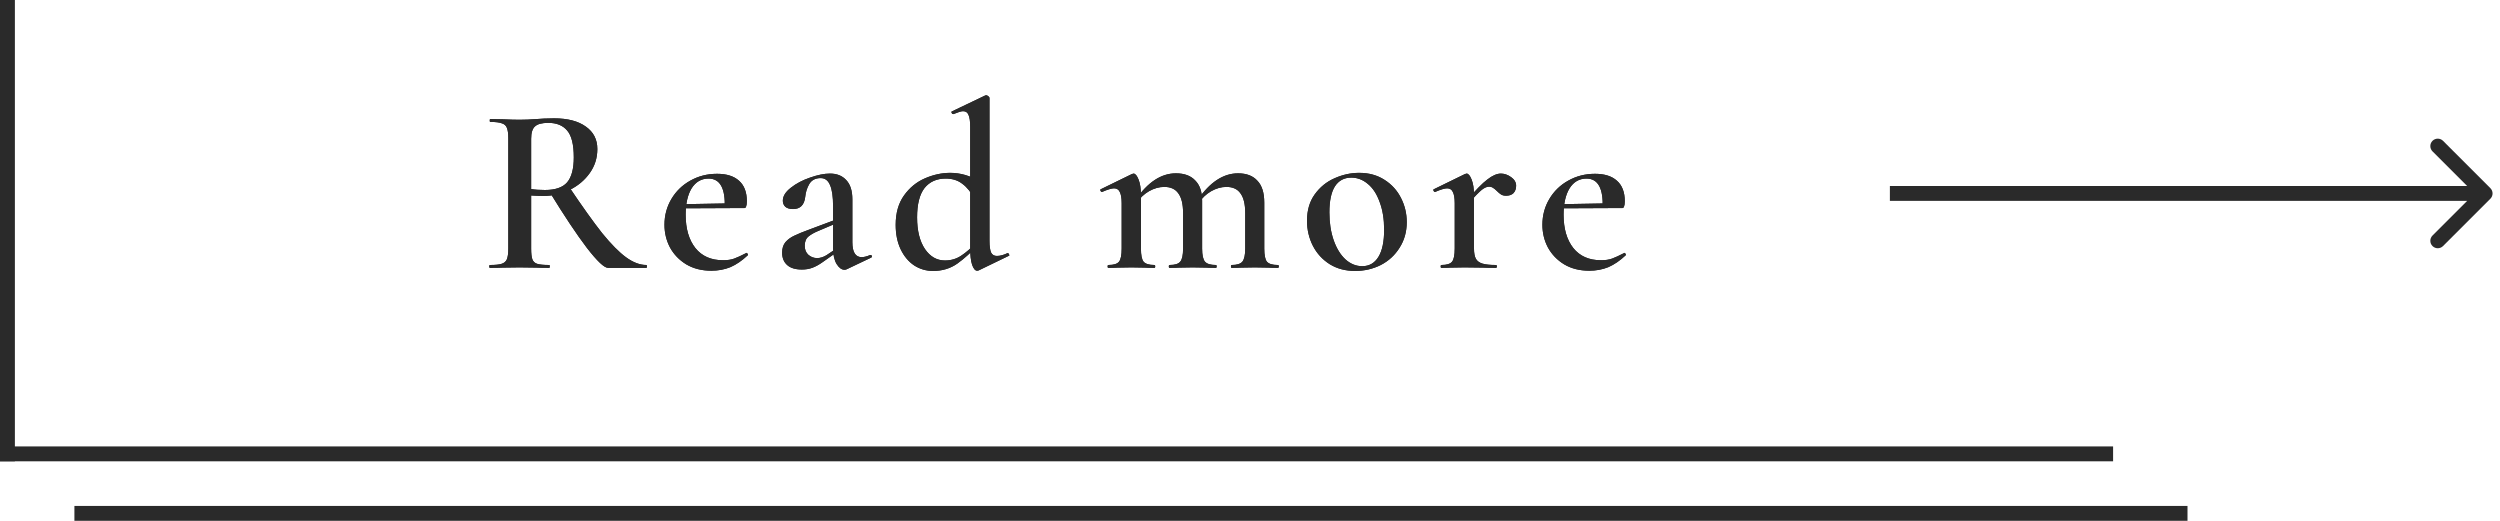 <svg width="168" height="35" viewBox="0 0 168 35" fill="none" xmlns="http://www.w3.org/2000/svg">
<path d="M40.862 18C40.606 18 40.132 17.552 39.438 16.656C38.756 15.76 37.924 14.512 36.942 12.912L38.222 12.528C39.118 13.861 39.865 14.907 40.462 15.664C41.07 16.411 41.609 16.955 42.078 17.296C42.548 17.637 43.001 17.808 43.438 17.808C43.46 17.808 43.47 17.84 43.47 17.904C43.47 17.968 43.46 18 43.438 18H40.862ZM37.23 7.952C38.148 7.952 38.862 8.139 39.374 8.512C39.886 8.875 40.142 9.376 40.142 10.016C40.142 10.613 39.972 11.152 39.63 11.632C39.289 12.112 38.836 12.491 38.27 12.768C37.716 13.035 37.129 13.168 36.51 13.168C36.286 13.168 36.014 13.157 35.694 13.136V16.704C35.694 17.035 35.721 17.275 35.774 17.424C35.828 17.573 35.934 17.675 36.094 17.728C36.265 17.781 36.537 17.808 36.91 17.808C36.932 17.808 36.942 17.84 36.942 17.904C36.942 17.968 36.932 18 36.91 18C36.558 18 36.281 17.995 36.078 17.984L34.91 17.968L33.758 17.984C33.556 17.995 33.278 18 32.926 18C32.894 18 32.878 17.968 32.878 17.904C32.878 17.84 32.894 17.808 32.926 17.808C33.289 17.808 33.55 17.781 33.71 17.728C33.881 17.675 33.998 17.573 34.062 17.424C34.126 17.264 34.158 17.024 34.158 16.704V9.296C34.158 8.976 34.126 8.741 34.062 8.592C34.009 8.443 33.897 8.341 33.726 8.288C33.556 8.224 33.294 8.192 32.942 8.192C32.921 8.192 32.91 8.16 32.91 8.096C32.91 8.032 32.921 8 32.942 8L33.774 8.016C34.244 8.037 34.622 8.048 34.91 8.048C35.262 8.048 35.646 8.032 36.062 8C36.201 7.989 36.366 7.979 36.558 7.968C36.761 7.957 36.985 7.952 37.23 7.952ZM38.558 10.576C38.558 9.712 38.409 9.109 38.11 8.768C37.822 8.427 37.401 8.256 36.846 8.256C36.42 8.256 36.121 8.336 35.95 8.496C35.78 8.645 35.694 8.923 35.694 9.328V12.704C35.95 12.747 36.26 12.768 36.622 12.768C37.316 12.768 37.812 12.597 38.11 12.256C38.409 11.904 38.558 11.344 38.558 10.576ZM47.804 18.192C47.154 18.192 46.588 18.048 46.108 17.76C45.639 17.472 45.276 17.093 45.02 16.624C44.775 16.155 44.652 15.648 44.652 15.104C44.652 14.475 44.807 13.899 45.116 13.376C45.426 12.853 45.847 12.443 46.38 12.144C46.924 11.835 47.527 11.68 48.188 11.68C48.828 11.68 49.319 11.835 49.66 12.144C50.012 12.453 50.188 12.912 50.188 13.52C50.188 13.68 50.172 13.797 50.14 13.872C50.119 13.947 50.076 13.984 50.012 13.984H48.7C48.754 12.661 48.391 12 47.612 12C47.132 12 46.754 12.219 46.476 12.656C46.21 13.093 46.076 13.685 46.076 14.432C46.076 15.371 46.295 16.117 46.732 16.672C47.17 17.216 47.788 17.488 48.588 17.488C48.887 17.488 49.138 17.451 49.34 17.376C49.543 17.301 49.81 17.179 50.14 17.008L50.172 16.992C50.194 16.992 50.215 17.013 50.236 17.056C50.268 17.099 50.274 17.131 50.252 17.152C49.868 17.515 49.479 17.781 49.084 17.952C48.69 18.112 48.263 18.192 47.804 18.192ZM45.596 13.728L49.148 13.664V13.984L45.612 14L45.596 13.728ZM56.895 18.096C56.852 18.117 56.804 18.128 56.751 18.128C56.559 18.128 56.383 18 56.222 17.744C56.062 17.477 55.983 17.125 55.983 16.688V13.872C55.983 13.211 55.913 12.731 55.775 12.432C55.647 12.123 55.438 11.968 55.151 11.968C54.798 11.968 54.542 12.101 54.383 12.368C54.233 12.624 54.142 12.912 54.111 13.232C54.047 13.776 53.775 14.048 53.294 14.048C53.06 14.048 52.884 13.995 52.767 13.888C52.66 13.781 52.606 13.648 52.606 13.488C52.606 13.189 52.782 12.901 53.135 12.624C53.497 12.336 53.929 12.107 54.431 11.936C54.943 11.755 55.391 11.664 55.775 11.664C56.233 11.664 56.596 11.808 56.862 12.096C57.14 12.384 57.279 12.816 57.279 13.392V16.272C57.279 16.944 57.486 17.28 57.903 17.28C58.062 17.28 58.255 17.232 58.478 17.136H58.511C58.553 17.136 58.58 17.163 58.59 17.216C58.601 17.259 58.585 17.291 58.542 17.312L56.895 18.096ZM53.886 18.112C53.449 18.112 53.118 18.011 52.895 17.808C52.67 17.605 52.559 17.328 52.559 16.976C52.559 16.688 52.633 16.453 52.782 16.272C52.943 16.091 53.14 15.947 53.374 15.84C53.609 15.723 53.961 15.579 54.431 15.408L56.142 14.768L56.191 15.008L55.023 15.504C54.734 15.621 54.505 15.749 54.334 15.888C54.164 16.027 54.078 16.235 54.078 16.512C54.078 16.768 54.158 16.971 54.319 17.12C54.489 17.269 54.687 17.344 54.91 17.344C55.113 17.344 55.321 17.28 55.535 17.152L56.398 16.576L56.414 16.816L55.279 17.616C55.023 17.797 54.788 17.925 54.575 18C54.372 18.075 54.142 18.112 53.886 18.112ZM62.701 18.208C62.243 18.208 61.821 18.085 61.437 17.84C61.053 17.584 60.749 17.221 60.525 16.752C60.301 16.283 60.189 15.733 60.189 15.104C60.189 14.315 60.376 13.659 60.749 13.136C61.123 12.613 61.592 12.229 62.157 11.984C62.723 11.739 63.288 11.616 63.853 11.616C64.547 11.616 65.203 11.808 65.821 12.192L65.517 13.408C65.261 12.928 64.979 12.576 64.669 12.352C64.371 12.117 63.997 12 63.549 12C62.941 12 62.467 12.213 62.125 12.64C61.795 13.067 61.629 13.723 61.629 14.608C61.629 15.504 61.805 16.213 62.157 16.736C62.509 17.248 62.957 17.504 63.501 17.504C63.907 17.504 64.269 17.397 64.589 17.184C64.92 16.971 65.272 16.661 65.645 16.256L65.789 16.384C65.299 16.928 64.813 17.371 64.333 17.712C63.864 18.043 63.32 18.208 62.701 18.208ZM66.493 16.176C66.493 16.549 66.531 16.816 66.605 16.976C66.68 17.125 66.808 17.2 66.989 17.2C67.203 17.2 67.443 17.136 67.709 17.008H67.725C67.757 17.008 67.784 17.035 67.805 17.088C67.837 17.141 67.837 17.173 67.805 17.184L65.757 18.176L65.661 18.192C65.533 18.192 65.421 18.059 65.325 17.792C65.24 17.525 65.197 17.157 65.197 16.688V8.528C65.197 8.155 65.16 7.888 65.085 7.728C65.021 7.557 64.899 7.472 64.717 7.472C64.6 7.472 64.387 7.536 64.077 7.664H64.045C64.003 7.664 63.971 7.637 63.949 7.584C63.928 7.531 63.933 7.499 63.965 7.488L66.205 6.416L66.269 6.4C66.312 6.4 66.36 6.421 66.413 6.464C66.467 6.507 66.493 6.544 66.493 6.576V16.176ZM82.767 18C82.735 18 82.719 17.968 82.719 17.904C82.719 17.84 82.735 17.808 82.767 17.808C83.119 17.808 83.359 17.733 83.487 17.584C83.615 17.424 83.679 17.131 83.679 16.704V14.32C83.679 13.723 83.573 13.28 83.359 12.992C83.156 12.704 82.842 12.56 82.415 12.56C82.074 12.56 81.733 12.656 81.391 12.848C81.061 13.04 80.783 13.301 80.559 13.632L80.479 13.44C81.3 12.245 82.207 11.648 83.199 11.648C83.764 11.648 84.197 11.813 84.495 12.144C84.805 12.464 84.959 12.955 84.959 13.616V16.704C84.959 17.141 85.018 17.435 85.135 17.584C85.263 17.733 85.508 17.808 85.871 17.808C85.914 17.808 85.935 17.84 85.935 17.904C85.935 17.968 85.914 18 85.871 18C85.605 18 85.391 17.995 85.231 17.984L84.319 17.968L83.407 17.984C83.247 17.995 83.034 18 82.767 18ZM78.591 18C78.559 18 78.543 17.968 78.543 17.904C78.543 17.84 78.559 17.808 78.591 17.808C78.954 17.808 79.194 17.733 79.311 17.584C79.439 17.435 79.503 17.141 79.503 16.704V14.32C79.503 13.723 79.397 13.28 79.183 12.992C78.981 12.704 78.666 12.56 78.239 12.56C77.898 12.56 77.556 12.656 77.215 12.848C76.885 13.04 76.607 13.301 76.383 13.632L76.303 13.44C77.124 12.245 78.031 11.648 79.023 11.648C79.588 11.648 80.02 11.808 80.319 12.128C80.629 12.437 80.783 12.891 80.783 13.488V16.704C80.783 17.141 80.847 17.435 80.975 17.584C81.103 17.733 81.349 17.808 81.711 17.808C81.743 17.808 81.759 17.84 81.759 17.904C81.759 17.968 81.743 18 81.711 18C81.434 18 81.215 17.995 81.055 17.984L80.143 17.968L79.231 17.984C79.071 17.995 78.858 18 78.591 18ZM74.479 18C74.447 18 74.431 17.968 74.431 17.904C74.431 17.84 74.447 17.808 74.479 17.808C74.842 17.808 75.082 17.733 75.199 17.584C75.317 17.435 75.375 17.141 75.375 16.704V13.648C75.375 13.307 75.332 13.056 75.247 12.896C75.172 12.736 75.044 12.656 74.863 12.656C74.703 12.656 74.436 12.736 74.063 12.896H74.047C74.004 12.896 73.972 12.869 73.951 12.816C73.93 12.763 73.935 12.731 73.967 12.72L76.063 11.696C76.127 11.675 76.165 11.664 76.175 11.664C76.293 11.664 76.404 11.797 76.511 12.064C76.618 12.331 76.671 12.677 76.671 13.104V16.704C76.671 17.141 76.73 17.435 76.847 17.584C76.975 17.733 77.221 17.808 77.583 17.808C77.615 17.808 77.631 17.84 77.631 17.904C77.631 17.968 77.615 18 77.583 18C77.317 18 77.103 17.995 76.943 17.984L76.031 17.968L75.103 17.984C74.954 17.995 74.746 18 74.479 18ZM91.062 18.208C90.422 18.208 89.857 18.059 89.367 17.76C88.876 17.451 88.497 17.04 88.231 16.528C87.964 16.005 87.831 15.44 87.831 14.832C87.831 14.139 88.001 13.552 88.343 13.072C88.695 12.581 89.137 12.219 89.671 11.984C90.215 11.739 90.769 11.616 91.335 11.616C91.985 11.616 92.55 11.771 93.031 12.08C93.521 12.389 93.894 12.8 94.15 13.312C94.406 13.813 94.534 14.352 94.534 14.928C94.534 15.568 94.374 16.139 94.055 16.64C93.745 17.141 93.324 17.531 92.79 17.808C92.257 18.075 91.681 18.208 91.062 18.208ZM91.543 17.888C92.012 17.888 92.374 17.68 92.63 17.264C92.886 16.848 93.014 16.24 93.014 15.44C93.014 14.725 92.913 14.101 92.71 13.568C92.519 13.035 92.252 12.629 91.91 12.352C91.58 12.075 91.212 11.936 90.806 11.936C90.326 11.936 89.959 12.133 89.703 12.528C89.457 12.923 89.335 13.504 89.335 14.272C89.335 14.965 89.43 15.589 89.623 16.144C89.814 16.688 90.076 17.115 90.406 17.424C90.748 17.733 91.126 17.888 91.543 17.888ZM98.572 13.472C99.148 12.789 99.606 12.32 99.948 12.064C100.289 11.797 100.593 11.664 100.86 11.664C101.094 11.664 101.324 11.744 101.548 11.904C101.772 12.064 101.884 12.256 101.884 12.48C101.884 12.683 101.825 12.848 101.708 12.976C101.59 13.093 101.425 13.152 101.212 13.152C101.073 13.152 100.961 13.125 100.876 13.072C100.79 13.019 100.694 12.939 100.588 12.832C100.492 12.736 100.406 12.667 100.332 12.624C100.257 12.571 100.166 12.544 100.06 12.544C99.921 12.544 99.761 12.613 99.58 12.752C99.409 12.891 99.11 13.195 98.684 13.664L98.572 13.472ZM96.86 18C96.828 18 96.812 17.968 96.812 17.904C96.812 17.84 96.828 17.808 96.86 17.808C97.222 17.808 97.462 17.733 97.58 17.584C97.697 17.435 97.756 17.141 97.756 16.704V13.648C97.756 13.307 97.713 13.056 97.628 12.896C97.553 12.736 97.425 12.656 97.244 12.656C97.084 12.656 96.817 12.736 96.444 12.896H96.428C96.385 12.896 96.353 12.869 96.332 12.816C96.31 12.763 96.316 12.731 96.348 12.72L98.444 11.696C98.508 11.675 98.545 11.664 98.556 11.664C98.673 11.664 98.785 11.797 98.892 12.064C98.998 12.331 99.052 12.677 99.052 13.104V16.704C99.052 17.003 99.094 17.232 99.18 17.392C99.265 17.541 99.409 17.648 99.612 17.712C99.825 17.776 100.129 17.808 100.524 17.808C100.566 17.808 100.588 17.84 100.588 17.904C100.588 17.968 100.566 18 100.524 18C100.161 18 99.873 17.995 99.66 17.984L98.412 17.968L97.484 17.984C97.334 17.995 97.126 18 96.86 18ZM106.801 18.192C106.15 18.192 105.585 18.048 105.105 17.76C104.635 17.472 104.273 17.093 104.017 16.624C103.771 16.155 103.649 15.648 103.649 15.104C103.649 14.475 103.803 13.899 104.113 13.376C104.422 12.853 104.843 12.443 105.377 12.144C105.921 11.835 106.523 11.68 107.185 11.68C107.825 11.68 108.315 11.835 108.657 12.144C109.009 12.453 109.185 12.912 109.185 13.52C109.185 13.68 109.169 13.797 109.137 13.872C109.115 13.947 109.073 13.984 109.009 13.984H107.697C107.75 12.661 107.387 12 106.609 12C106.129 12 105.75 12.219 105.473 12.656C105.206 13.093 105.073 13.685 105.073 14.432C105.073 15.371 105.291 16.117 105.729 16.672C106.166 17.216 106.785 17.488 107.585 17.488C107.883 17.488 108.134 17.451 108.337 17.376C108.539 17.301 108.806 17.179 109.137 17.008L109.169 16.992C109.19 16.992 109.211 17.013 109.233 17.056C109.265 17.099 109.27 17.131 109.249 17.152C108.865 17.515 108.475 17.781 108.081 17.952C107.686 18.112 107.259 18.192 106.801 18.192ZM104.593 13.728L108.145 13.664V13.984L104.609 14L104.593 13.728Z" fill="#2A2A2A"/>
<path d="M40.862 18C40.606 18 40.132 17.552 39.438 16.656C38.756 15.76 37.924 14.512 36.942 12.912L38.222 12.528C39.118 13.861 39.865 14.907 40.462 15.664C41.07 16.411 41.609 16.955 42.078 17.296C42.548 17.637 43.001 17.808 43.438 17.808C43.46 17.808 43.47 17.84 43.47 17.904C43.47 17.968 43.46 18 43.438 18H40.862ZM37.23 7.952C38.148 7.952 38.862 8.139 39.374 8.512C39.886 8.875 40.142 9.376 40.142 10.016C40.142 10.613 39.972 11.152 39.63 11.632C39.289 12.112 38.836 12.491 38.27 12.768C37.716 13.035 37.129 13.168 36.51 13.168C36.286 13.168 36.014 13.157 35.694 13.136V16.704C35.694 17.035 35.721 17.275 35.774 17.424C35.828 17.573 35.934 17.675 36.094 17.728C36.265 17.781 36.537 17.808 36.91 17.808C36.932 17.808 36.942 17.84 36.942 17.904C36.942 17.968 36.932 18 36.91 18C36.558 18 36.281 17.995 36.078 17.984L34.91 17.968L33.758 17.984C33.556 17.995 33.278 18 32.926 18C32.894 18 32.878 17.968 32.878 17.904C32.878 17.84 32.894 17.808 32.926 17.808C33.289 17.808 33.55 17.781 33.71 17.728C33.881 17.675 33.998 17.573 34.062 17.424C34.126 17.264 34.158 17.024 34.158 16.704V9.296C34.158 8.976 34.126 8.741 34.062 8.592C34.009 8.443 33.897 8.341 33.726 8.288C33.556 8.224 33.294 8.192 32.942 8.192C32.921 8.192 32.91 8.16 32.91 8.096C32.91 8.032 32.921 8 32.942 8L33.774 8.016C34.244 8.037 34.622 8.048 34.91 8.048C35.262 8.048 35.646 8.032 36.062 8C36.201 7.989 36.366 7.979 36.558 7.968C36.761 7.957 36.985 7.952 37.23 7.952ZM38.558 10.576C38.558 9.712 38.409 9.109 38.11 8.768C37.822 8.427 37.401 8.256 36.846 8.256C36.42 8.256 36.121 8.336 35.95 8.496C35.78 8.645 35.694 8.923 35.694 9.328V12.704C35.95 12.747 36.26 12.768 36.622 12.768C37.316 12.768 37.812 12.597 38.11 12.256C38.409 11.904 38.558 11.344 38.558 10.576ZM47.804 18.192C47.154 18.192 46.588 18.048 46.108 17.76C45.639 17.472 45.276 17.093 45.02 16.624C44.775 16.155 44.652 15.648 44.652 15.104C44.652 14.475 44.807 13.899 45.116 13.376C45.426 12.853 45.847 12.443 46.38 12.144C46.924 11.835 47.527 11.68 48.188 11.68C48.828 11.68 49.319 11.835 49.66 12.144C50.012 12.453 50.188 12.912 50.188 13.52C50.188 13.68 50.172 13.797 50.14 13.872C50.119 13.947 50.076 13.984 50.012 13.984H48.7C48.754 12.661 48.391 12 47.612 12C47.132 12 46.754 12.219 46.476 12.656C46.21 13.093 46.076 13.685 46.076 14.432C46.076 15.371 46.295 16.117 46.732 16.672C47.17 17.216 47.788 17.488 48.588 17.488C48.887 17.488 49.138 17.451 49.34 17.376C49.543 17.301 49.81 17.179 50.14 17.008L50.172 16.992C50.194 16.992 50.215 17.013 50.236 17.056C50.268 17.099 50.274 17.131 50.252 17.152C49.868 17.515 49.479 17.781 49.084 17.952C48.69 18.112 48.263 18.192 47.804 18.192ZM45.596 13.728L49.148 13.664V13.984L45.612 14L45.596 13.728ZM56.895 18.096C56.852 18.117 56.804 18.128 56.751 18.128C56.559 18.128 56.383 18 56.222 17.744C56.062 17.477 55.983 17.125 55.983 16.688V13.872C55.983 13.211 55.913 12.731 55.775 12.432C55.647 12.123 55.438 11.968 55.151 11.968C54.798 11.968 54.542 12.101 54.383 12.368C54.233 12.624 54.142 12.912 54.111 13.232C54.047 13.776 53.775 14.048 53.294 14.048C53.06 14.048 52.884 13.995 52.767 13.888C52.66 13.781 52.606 13.648 52.606 13.488C52.606 13.189 52.782 12.901 53.135 12.624C53.497 12.336 53.929 12.107 54.431 11.936C54.943 11.755 55.391 11.664 55.775 11.664C56.233 11.664 56.596 11.808 56.862 12.096C57.14 12.384 57.279 12.816 57.279 13.392V16.272C57.279 16.944 57.486 17.28 57.903 17.28C58.062 17.28 58.255 17.232 58.478 17.136H58.511C58.553 17.136 58.58 17.163 58.59 17.216C58.601 17.259 58.585 17.291 58.542 17.312L56.895 18.096ZM53.886 18.112C53.449 18.112 53.118 18.011 52.895 17.808C52.67 17.605 52.559 17.328 52.559 16.976C52.559 16.688 52.633 16.453 52.782 16.272C52.943 16.091 53.14 15.947 53.374 15.84C53.609 15.723 53.961 15.579 54.431 15.408L56.142 14.768L56.191 15.008L55.023 15.504C54.734 15.621 54.505 15.749 54.334 15.888C54.164 16.027 54.078 16.235 54.078 16.512C54.078 16.768 54.158 16.971 54.319 17.12C54.489 17.269 54.687 17.344 54.91 17.344C55.113 17.344 55.321 17.28 55.535 17.152L56.398 16.576L56.414 16.816L55.279 17.616C55.023 17.797 54.788 17.925 54.575 18C54.372 18.075 54.142 18.112 53.886 18.112ZM62.701 18.208C62.243 18.208 61.821 18.085 61.437 17.84C61.053 17.584 60.749 17.221 60.525 16.752C60.301 16.283 60.189 15.733 60.189 15.104C60.189 14.315 60.376 13.659 60.749 13.136C61.123 12.613 61.592 12.229 62.157 11.984C62.723 11.739 63.288 11.616 63.853 11.616C64.547 11.616 65.203 11.808 65.821 12.192L65.517 13.408C65.261 12.928 64.979 12.576 64.669 12.352C64.371 12.117 63.997 12 63.549 12C62.941 12 62.467 12.213 62.125 12.64C61.795 13.067 61.629 13.723 61.629 14.608C61.629 15.504 61.805 16.213 62.157 16.736C62.509 17.248 62.957 17.504 63.501 17.504C63.907 17.504 64.269 17.397 64.589 17.184C64.92 16.971 65.272 16.661 65.645 16.256L65.789 16.384C65.299 16.928 64.813 17.371 64.333 17.712C63.864 18.043 63.32 18.208 62.701 18.208ZM66.493 16.176C66.493 16.549 66.531 16.816 66.605 16.976C66.68 17.125 66.808 17.2 66.989 17.2C67.203 17.2 67.443 17.136 67.709 17.008H67.725C67.757 17.008 67.784 17.035 67.805 17.088C67.837 17.141 67.837 17.173 67.805 17.184L65.757 18.176L65.661 18.192C65.533 18.192 65.421 18.059 65.325 17.792C65.24 17.525 65.197 17.157 65.197 16.688V8.528C65.197 8.155 65.16 7.888 65.085 7.728C65.021 7.557 64.899 7.472 64.717 7.472C64.6 7.472 64.387 7.536 64.077 7.664H64.045C64.003 7.664 63.971 7.637 63.949 7.584C63.928 7.531 63.933 7.499 63.965 7.488L66.205 6.416L66.269 6.4C66.312 6.4 66.36 6.421 66.413 6.464C66.467 6.507 66.493 6.544 66.493 6.576V16.176ZM82.767 18C82.735 18 82.719 17.968 82.719 17.904C82.719 17.84 82.735 17.808 82.767 17.808C83.119 17.808 83.359 17.733 83.487 17.584C83.615 17.424 83.679 17.131 83.679 16.704V14.32C83.679 13.723 83.573 13.28 83.359 12.992C83.156 12.704 82.842 12.56 82.415 12.56C82.074 12.56 81.733 12.656 81.391 12.848C81.061 13.04 80.783 13.301 80.559 13.632L80.479 13.44C81.3 12.245 82.207 11.648 83.199 11.648C83.764 11.648 84.197 11.813 84.495 12.144C84.805 12.464 84.959 12.955 84.959 13.616V16.704C84.959 17.141 85.018 17.435 85.135 17.584C85.263 17.733 85.508 17.808 85.871 17.808C85.914 17.808 85.935 17.84 85.935 17.904C85.935 17.968 85.914 18 85.871 18C85.605 18 85.391 17.995 85.231 17.984L84.319 17.968L83.407 17.984C83.247 17.995 83.034 18 82.767 18ZM78.591 18C78.559 18 78.543 17.968 78.543 17.904C78.543 17.84 78.559 17.808 78.591 17.808C78.954 17.808 79.194 17.733 79.311 17.584C79.439 17.435 79.503 17.141 79.503 16.704V14.32C79.503 13.723 79.397 13.28 79.183 12.992C78.981 12.704 78.666 12.56 78.239 12.56C77.898 12.56 77.556 12.656 77.215 12.848C76.885 13.04 76.607 13.301 76.383 13.632L76.303 13.44C77.124 12.245 78.031 11.648 79.023 11.648C79.588 11.648 80.02 11.808 80.319 12.128C80.629 12.437 80.783 12.891 80.783 13.488V16.704C80.783 17.141 80.847 17.435 80.975 17.584C81.103 17.733 81.349 17.808 81.711 17.808C81.743 17.808 81.759 17.84 81.759 17.904C81.759 17.968 81.743 18 81.711 18C81.434 18 81.215 17.995 81.055 17.984L80.143 17.968L79.231 17.984C79.071 17.995 78.858 18 78.591 18ZM74.479 18C74.447 18 74.431 17.968 74.431 17.904C74.431 17.84 74.447 17.808 74.479 17.808C74.842 17.808 75.082 17.733 75.199 17.584C75.317 17.435 75.375 17.141 75.375 16.704V13.648C75.375 13.307 75.332 13.056 75.247 12.896C75.172 12.736 75.044 12.656 74.863 12.656C74.703 12.656 74.436 12.736 74.063 12.896H74.047C74.004 12.896 73.972 12.869 73.951 12.816C73.93 12.763 73.935 12.731 73.967 12.72L76.063 11.696C76.127 11.675 76.165 11.664 76.175 11.664C76.293 11.664 76.404 11.797 76.511 12.064C76.618 12.331 76.671 12.677 76.671 13.104V16.704C76.671 17.141 76.73 17.435 76.847 17.584C76.975 17.733 77.221 17.808 77.583 17.808C77.615 17.808 77.631 17.84 77.631 17.904C77.631 17.968 77.615 18 77.583 18C77.317 18 77.103 17.995 76.943 17.984L76.031 17.968L75.103 17.984C74.954 17.995 74.746 18 74.479 18ZM91.062 18.208C90.422 18.208 89.857 18.059 89.367 17.76C88.876 17.451 88.497 17.04 88.231 16.528C87.964 16.005 87.831 15.44 87.831 14.832C87.831 14.139 88.001 13.552 88.343 13.072C88.695 12.581 89.137 12.219 89.671 11.984C90.215 11.739 90.769 11.616 91.335 11.616C91.985 11.616 92.55 11.771 93.031 12.08C93.521 12.389 93.894 12.8 94.15 13.312C94.406 13.813 94.534 14.352 94.534 14.928C94.534 15.568 94.374 16.139 94.055 16.64C93.745 17.141 93.324 17.531 92.79 17.808C92.257 18.075 91.681 18.208 91.062 18.208ZM91.543 17.888C92.012 17.888 92.374 17.68 92.63 17.264C92.886 16.848 93.014 16.24 93.014 15.44C93.014 14.725 92.913 14.101 92.71 13.568C92.519 13.035 92.252 12.629 91.91 12.352C91.58 12.075 91.212 11.936 90.806 11.936C90.326 11.936 89.959 12.133 89.703 12.528C89.457 12.923 89.335 13.504 89.335 14.272C89.335 14.965 89.43 15.589 89.623 16.144C89.814 16.688 90.076 17.115 90.406 17.424C90.748 17.733 91.126 17.888 91.543 17.888ZM98.572 13.472C99.148 12.789 99.606 12.32 99.948 12.064C100.289 11.797 100.593 11.664 100.86 11.664C101.094 11.664 101.324 11.744 101.548 11.904C101.772 12.064 101.884 12.256 101.884 12.48C101.884 12.683 101.825 12.848 101.708 12.976C101.59 13.093 101.425 13.152 101.212 13.152C101.073 13.152 100.961 13.125 100.876 13.072C100.79 13.019 100.694 12.939 100.588 12.832C100.492 12.736 100.406 12.667 100.332 12.624C100.257 12.571 100.166 12.544 100.06 12.544C99.921 12.544 99.761 12.613 99.58 12.752C99.409 12.891 99.11 13.195 98.684 13.664L98.572 13.472ZM96.86 18C96.828 18 96.812 17.968 96.812 17.904C96.812 17.84 96.828 17.808 96.86 17.808C97.222 17.808 97.462 17.733 97.58 17.584C97.697 17.435 97.756 17.141 97.756 16.704V13.648C97.756 13.307 97.713 13.056 97.628 12.896C97.553 12.736 97.425 12.656 97.244 12.656C97.084 12.656 96.817 12.736 96.444 12.896H96.428C96.385 12.896 96.353 12.869 96.332 12.816C96.31 12.763 96.316 12.731 96.348 12.72L98.444 11.696C98.508 11.675 98.545 11.664 98.556 11.664C98.673 11.664 98.785 11.797 98.892 12.064C98.998 12.331 99.052 12.677 99.052 13.104V16.704C99.052 17.003 99.094 17.232 99.18 17.392C99.265 17.541 99.409 17.648 99.612 17.712C99.825 17.776 100.129 17.808 100.524 17.808C100.566 17.808 100.588 17.84 100.588 17.904C100.588 17.968 100.566 18 100.524 18C100.161 18 99.873 17.995 99.66 17.984L98.412 17.968L97.484 17.984C97.334 17.995 97.126 18 96.86 18ZM106.801 18.192C106.15 18.192 105.585 18.048 105.105 17.76C104.635 17.472 104.273 17.093 104.017 16.624C103.771 16.155 103.649 15.648 103.649 15.104C103.649 14.475 103.803 13.899 104.113 13.376C104.422 12.853 104.843 12.443 105.377 12.144C105.921 11.835 106.523 11.68 107.185 11.68C107.825 11.68 108.315 11.835 108.657 12.144C109.009 12.453 109.185 12.912 109.185 13.52C109.185 13.68 109.169 13.797 109.137 13.872C109.115 13.947 109.073 13.984 109.009 13.984H107.697C107.75 12.661 107.387 12 106.609 12C106.129 12 105.75 12.219 105.473 12.656C105.206 13.093 105.073 13.685 105.073 14.432C105.073 15.371 105.291 16.117 105.729 16.672C106.166 17.216 106.785 17.488 107.585 17.488C107.883 17.488 108.134 17.451 108.337 17.376C108.539 17.301 108.806 17.179 109.137 17.008L109.169 16.992C109.19 16.992 109.211 17.013 109.233 17.056C109.265 17.099 109.27 17.131 109.249 17.152C108.865 17.515 108.475 17.781 108.081 17.952C107.686 18.112 107.259 18.192 106.801 18.192ZM104.593 13.728L108.145 13.664V13.984L104.609 14L104.593 13.728Z" fill="#2A2A2A"/>
<line x1="5" y1="34.5" x2="147" y2="34.5" stroke="#2A2A2A"/>
<line x1="0.5" y1="2.74959e-08" x2="0.5" y2="31" stroke="#2A2A2A"/>
<line y1="30.5" x2="142" y2="30.5" stroke="#2A2A2A"/>
<path d="M167.354 13.354C167.549 13.158 167.549 12.842 167.354 12.646L164.172 9.464C163.976 9.269 163.66 9.269 163.464 9.464C163.269 9.66 163.269 9.976 163.464 10.172L166.293 13L163.464 15.828C163.269 16.024 163.269 16.34 163.464 16.535C163.66 16.731 163.976 16.731 164.172 16.535L167.354 13.354ZM127 13.5H167V12.5H127V13.5Z" fill="#2A2A2A"/>
</svg>
